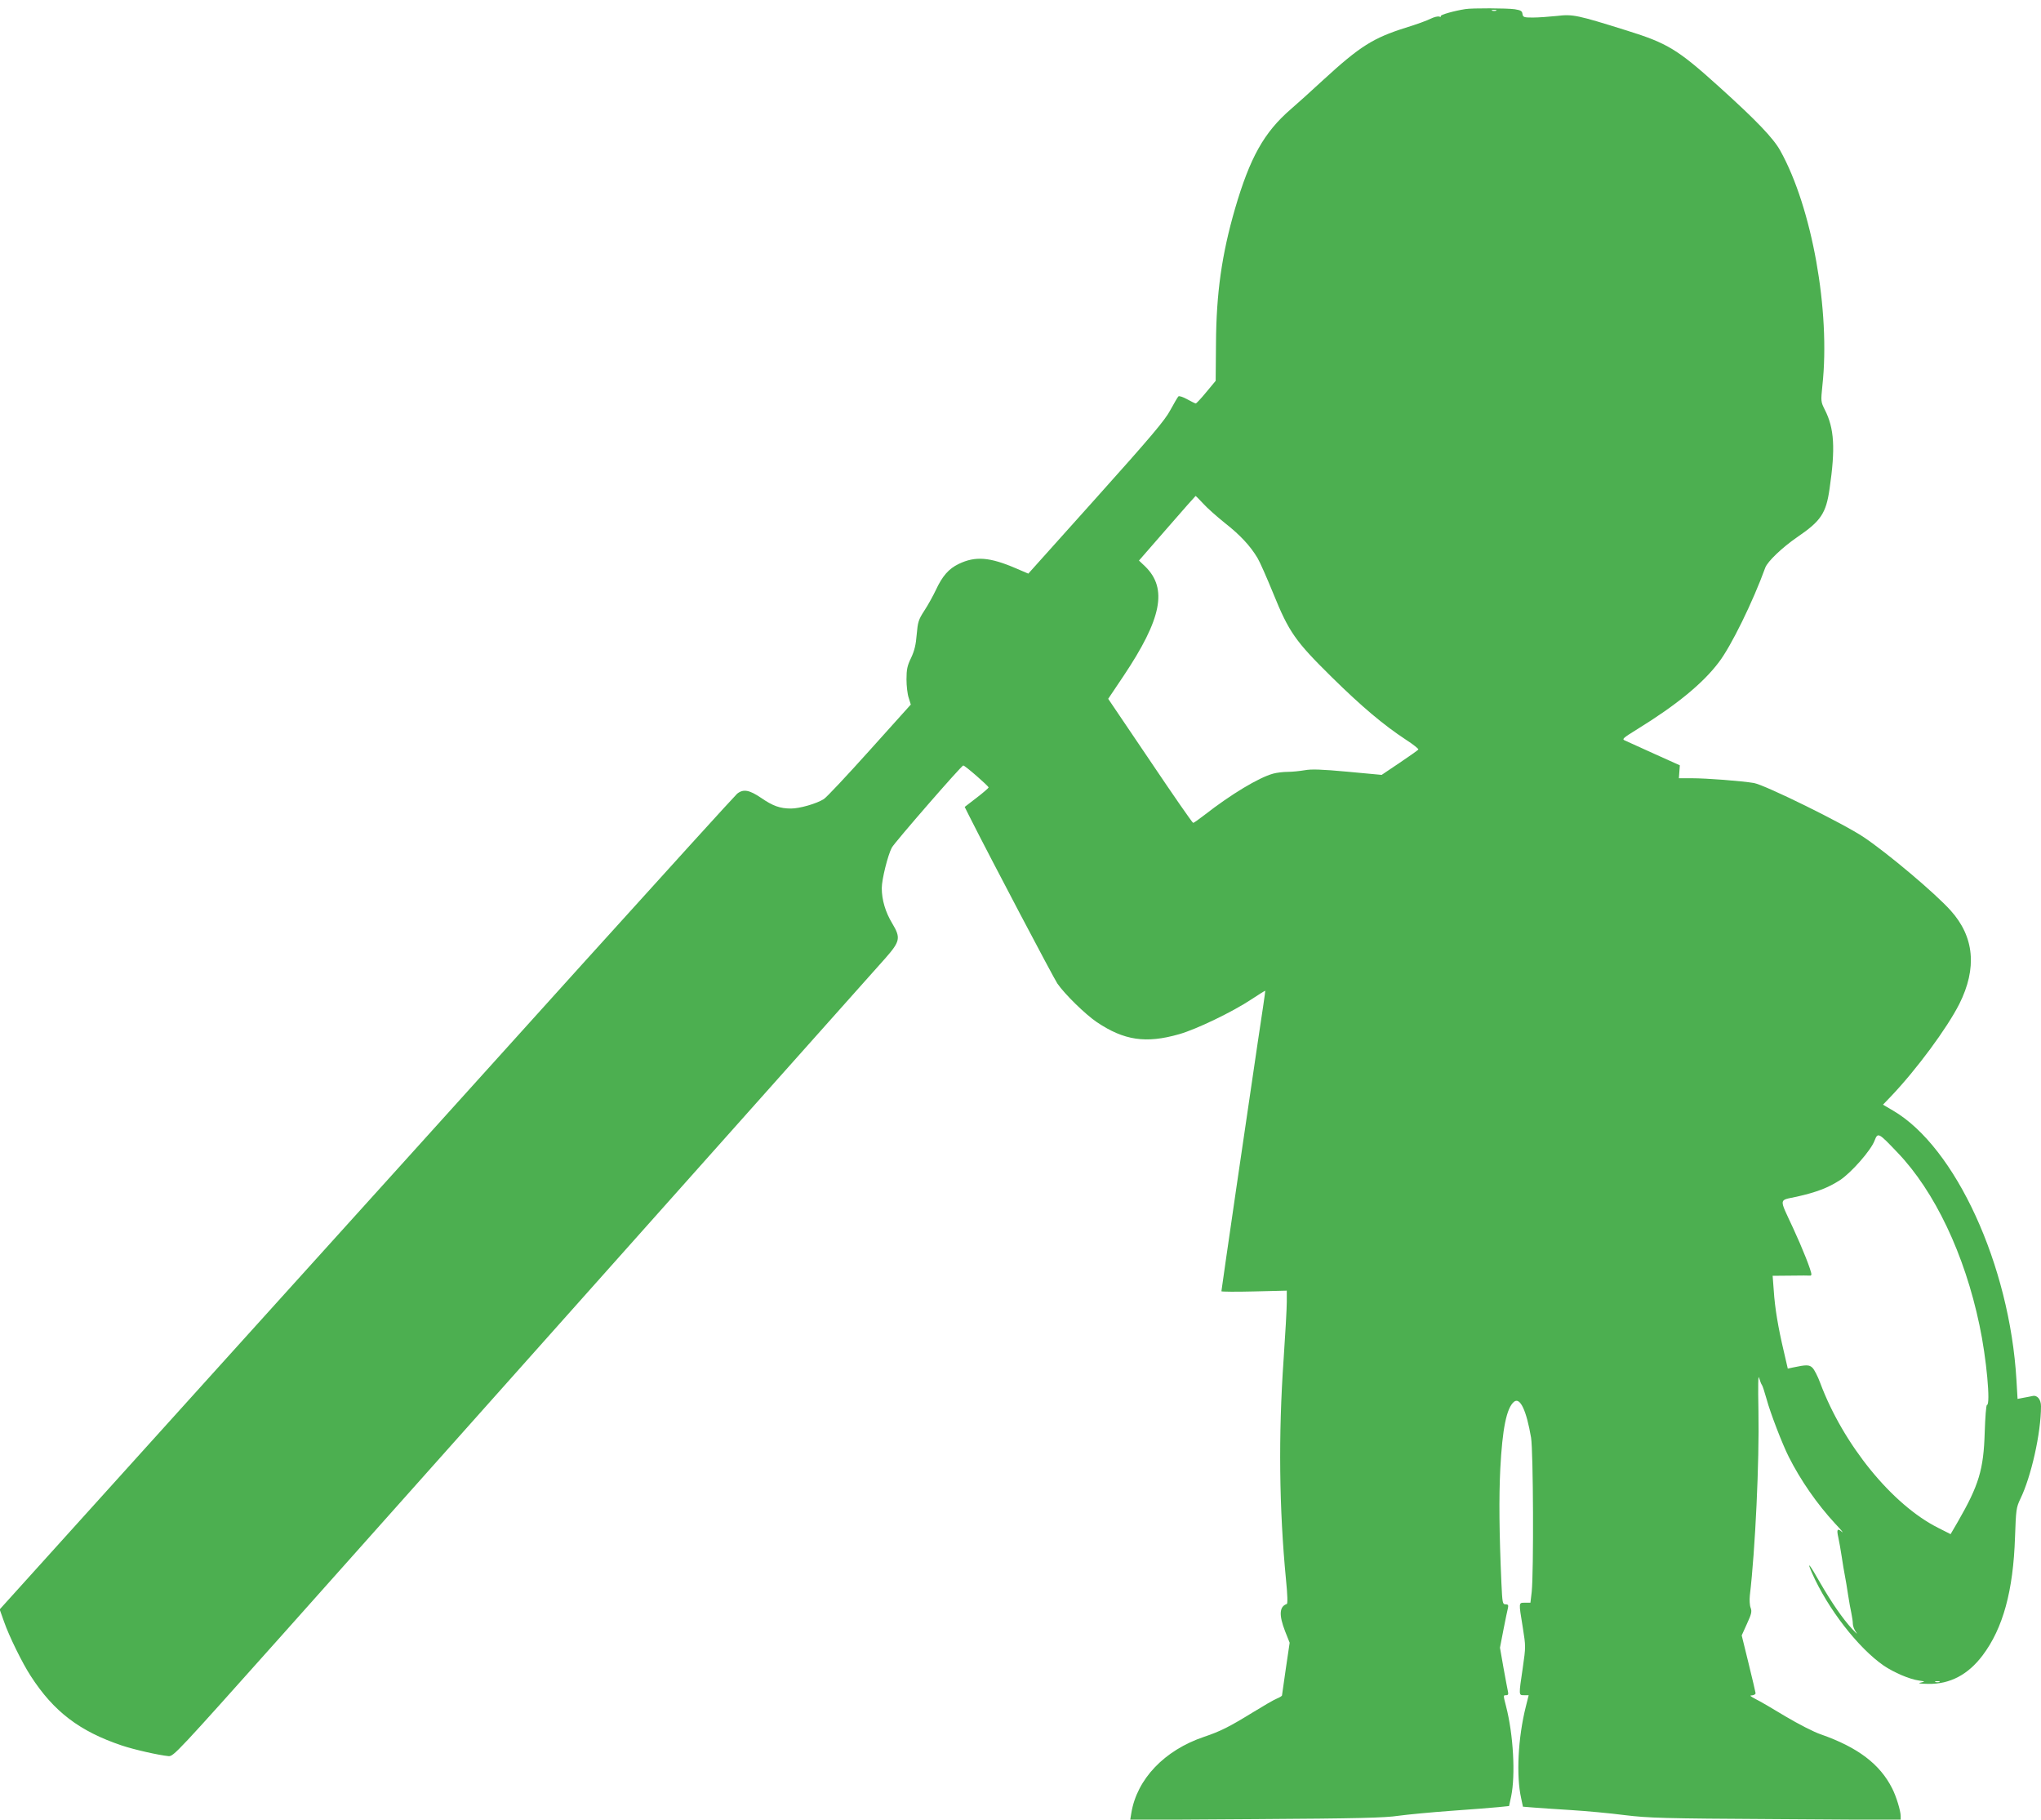 <?xml version="1.0" standalone="no"?>
<!DOCTYPE svg PUBLIC "-//W3C//DTD SVG 20010904//EN"
 "http://www.w3.org/TR/2001/REC-SVG-20010904/DTD/svg10.dtd">
<svg version="1.0" xmlns="http://www.w3.org/2000/svg"
 width="1280pt" height="1141pt" viewBox="0 0 1280 1141"
 preserveAspectRatio="xMidYMid meet">
<g transform="translate(0,1141) scale(0.1,-0.1)"
fill="#4caf50" stroke="none">
<path d="M9190 11353 c-71 -11 -159 -36 -154 -44 3 -5 -2 -6 -10 -3 -9 3 -33
-3 -53 -13 -21 -11 -92 -37 -158 -57 -203 -64 -286 -116 -515 -326 -79 -73
-171 -156 -204 -184 -169 -146 -257 -304 -351 -626 -83 -287 -117 -528 -119
-842 l-2 -236 -59 -71 c-32 -39 -62 -71 -66 -71 -3 0 -28 12 -53 26 -27 15
-51 23 -56 18 -5 -5 -27 -43 -50 -85 -33 -63 -120 -166 -466 -552 l-425 -474
-77 33 c-165 71 -255 78 -359 28 -63 -30 -103 -76 -144 -164 -17 -36 -49 -94
-72 -129 -37 -57 -41 -71 -48 -150 -5 -64 -14 -101 -35 -146 -24 -49 -29 -73
-29 -135 0 -41 6 -94 14 -116 l13 -42 -258 -287 c-142 -158 -271 -296 -288
-306 -46 -29 -152 -59 -205 -59 -69 0 -114 16 -188 67 -74 50 -111 57 -150 26
-12 -10 -451 -493 -975 -1073 -523 -580 -1559 -1727 -2301 -2548 l-1349 -1494
27 -76 c31 -90 116 -263 168 -342 144 -223 306 -346 570 -435 77 -26 232 -61
294 -67 31 -3 57 26 710 757 2041 2289 3675 4122 3786 4247 92 105 97 127 43
217 -43 71 -66 148 -66 222 0 55 38 207 63 254 17 32 437 515 448 515 11 0
159 -129 159 -138 -1 -4 -34 -33 -76 -65 l-74 -57 29 -58 c134 -266 528 -1013
552 -1049 46 -67 175 -193 247 -242 171 -115 308 -136 517 -76 107 30 337 141
454 219 47 31 85 55 86 53 1 -1 -20 -146 -47 -322 -54 -361 -228 -1553 -228
-1562 0 -3 92 -4 205 -1 l205 5 0 -71 c0 -39 -9 -201 -20 -361 -33 -472 -28
-935 15 -1380 10 -99 11 -151 5 -153 -47 -16 -50 -69 -11 -170 l29 -73 -24
-162 c-13 -89 -24 -165 -24 -168 0 -4 -15 -13 -32 -20 -18 -7 -85 -46 -150
-86 -148 -91 -203 -119 -307 -154 -249 -84 -421 -265 -456 -478 l-7 -43 788 5
c638 4 809 8 894 21 58 8 206 22 330 31 124 9 256 19 295 23 l69 7 13 60 c28
135 14 388 -32 566 -18 70 -18 69 1 69 12 0 15 6 11 23 -3 12 -15 79 -28 149
l-22 126 22 114 c12 62 25 123 28 135 4 18 1 23 -15 23 -19 0 -20 8 -26 133
-14 319 -16 535 -7 717 13 250 39 381 86 420 38 31 78 -54 107 -225 14 -87 17
-841 4 -967 l-8 -68 -34 0 c-41 0 -40 5 -14 -155 19 -119 19 -121 0 -253 -26
-175 -26 -172 8 -172 l29 0 -18 -72 c-49 -195 -61 -433 -29 -575 l11 -52 62
-5 c34 -3 141 -10 237 -16 96 -6 249 -20 340 -32 150 -18 236 -21 948 -25
l782 -5 0 24 c0 33 -28 124 -53 173 -77 153 -215 258 -449 340 -42 14 -141 65
-220 112 -79 48 -163 97 -188 109 -34 18 -40 23 -22 23 12 1 22 7 22 14 -1 6
-20 91 -44 187 l-43 175 33 73 c28 61 32 77 23 100 -6 15 -8 50 -5 77 34 288
60 842 54 1155 -3 162 -2 233 4 210 6 -19 13 -39 18 -45 4 -5 17 -45 29 -88
23 -86 99 -283 139 -362 74 -147 178 -297 292 -420 36 -38 55 -61 42 -51 -29
25 -35 17 -23 -35 5 -24 15 -78 21 -119 6 -41 15 -95 20 -120 5 -25 14 -79 20
-120 6 -41 16 -94 21 -117 5 -23 9 -53 9 -66 0 -13 9 -37 21 -53 11 -16 0 -6
-25 21 -60 65 -129 166 -201 290 -68 120 -86 141 -51 61 99 -224 289 -469 449
-580 65 -44 163 -86 222 -94 40 -6 40 -6 10 -13 -20 -4 -5 -7 48 -8 136 -2
249 57 341 179 128 170 192 405 203 740 6 174 8 187 33 240 68 139 130 413
130 582 0 43 -24 72 -54 64 -12 -2 -37 -8 -57 -11 l-36 -7 -7 119 c-42 719
-382 1460 -774 1689 l-63 37 49 51 c162 170 353 429 430 581 112 224 94 421
-55 586 -98 109 -395 359 -544 459 -126 85 -618 327 -689 340 -78 13 -296 30
-391 30 l-80 0 3 41 3 40 -160 72 c-88 40 -171 77 -183 83 -22 9 -17 14 80 74
243 150 409 286 508 418 76 99 213 378 291 593 15 39 105 125 199 190 150 102
182 150 204 304 37 253 30 379 -30 496 -25 50 -25 53 -15 151 51 467 -65 1116
-264 1473 -43 78 -150 190 -384 401 -260 235 -324 273 -577 352 -313 98 -340
104 -440 92 -49 -5 -117 -10 -151 -10 -56 0 -62 2 -65 23 -2 18 -11 23 -48 29
-48 7 -268 8 -310 1z m193 -10 c-7 -2 -19 -2 -25 0 -7 3 -2 5 12 5 14 0 19 -2
13 -5z m-1838 -3090 c24 -27 85 -81 136 -122 96 -75 161 -145 206 -221 14 -23
58 -123 98 -221 99 -244 139 -300 366 -524 191 -188 327 -302 467 -394 45 -29
80 -57 77 -61 -2 -4 -55 -41 -117 -83 l-113 -76 -215 20 c-163 15 -227 17
-269 9 -30 -5 -77 -10 -105 -10 -28 0 -69 -5 -91 -11 -91 -25 -264 -129 -432
-260 -35 -27 -66 -49 -70 -49 -5 0 -126 175 -270 389 l-263 389 96 143 c240
359 277 548 137 686 l-40 38 176 202 c97 112 178 203 179 203 2 0 23 -21 47
-47z m4355 -4070 c233 -243 421 -638 514 -1082 44 -205 71 -501 47 -501 -5 0
-11 -78 -14 -172 -7 -233 -36 -330 -169 -561 l-45 -77 -79 40 c-288 145 -594
521 -739 909 -15 41 -37 83 -48 94 -20 20 -39 20 -123 2 l-32 -7 -25 108 c-35
148 -56 271 -63 382 l-7 92 114 1 c63 1 117 1 122 0 4 0 7 3 7 8 0 23 -57 166
-115 291 -89 192 -92 171 23 196 124 28 195 55 270 103 71 46 195 187 218 248
21 54 24 52 144 -74z m263 -3320 c-7 -2 -19 -2 -25 0 -7 3 -2 5 12 5 14 0 19
-2 13 -5z"/>
</g>
</svg>
